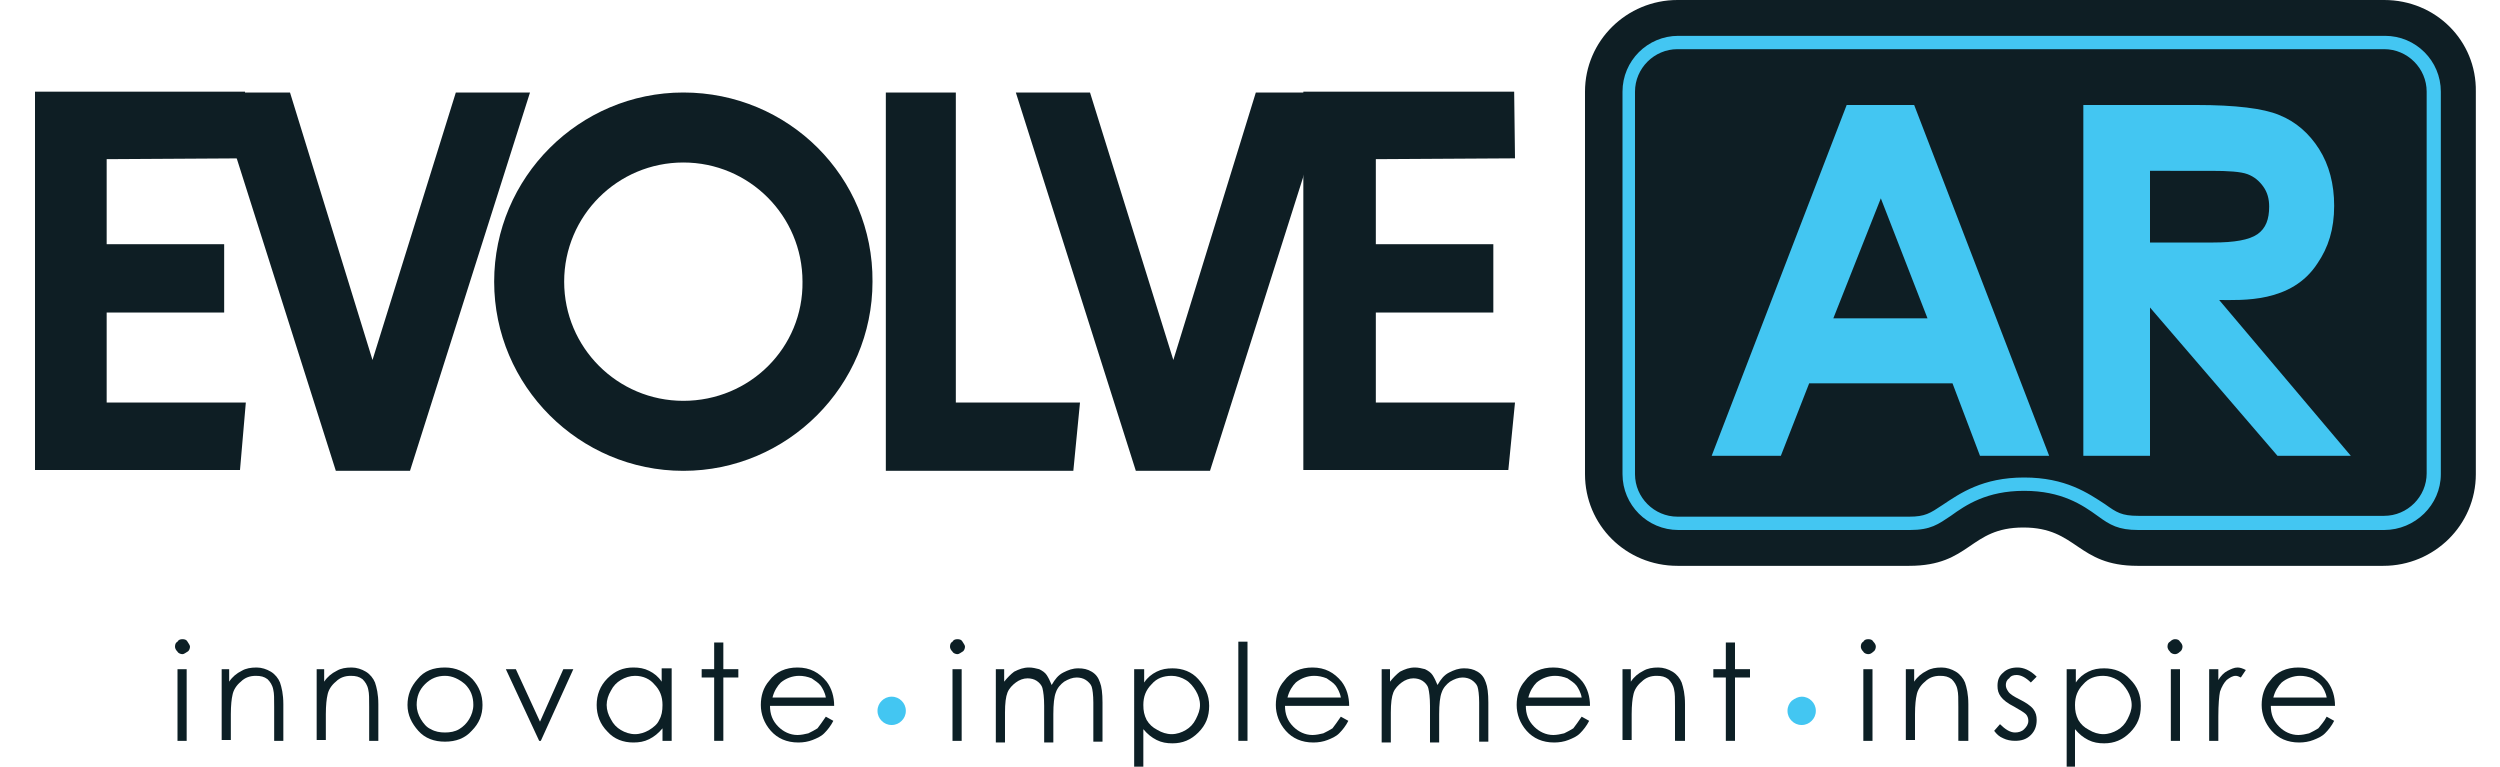<?xml version="1.0" encoding="utf-8"?>
<!-- Generator: Adobe Illustrator 21.0.0, SVG Export Plug-In . SVG Version: 6.00 Build 0)  -->
<svg version="1.1" id="Layer_1" xmlns="http://www.w3.org/2000/svg" xmlns:xlink="http://www.w3.org/1999/xlink" x="0px" y="0px"
	 viewBox="0 0 300 92" style="enable-background:new 0 0 300 92;" xml:space="preserve">
<style type="text/css">
	.st0{fill:#0C1F25;}
	.st1{fill:#43C6F2;}
	.st2{fill:#0E1E24;}
	.st3{fill:none;stroke:#010101;stroke-miterlimit:10;}
	.st4{fill-rule:evenodd;clip-rule:evenodd;fill:#0E1E24;}
</style>
<g>
	<g>
		<path class="st0" d="M21.9,76.7c0.3,0,0.5,0.1,0.6,0.3s0.3,0.4,0.3,0.6c0,0.2-0.1,0.5-0.3,0.6s-0.4,0.3-0.6,0.3
			c-0.2,0-0.5-0.1-0.6-0.3c-0.2-0.2-0.3-0.4-0.3-0.6c0-0.3,0.1-0.5,0.3-0.6C21.4,76.8,21.6,76.7,21.9,76.7z M21.3,80.3h1.1v8.6h-1.1
			V80.3z"/>
		<path class="st0" d="M26.4,80.3h1.1v1.5c0.4-0.6,0.9-1,1.5-1.3c0.5-0.3,1.1-0.4,1.8-0.4c0.6,0,1.2,0.2,1.7,0.5
			c0.5,0.3,0.9,0.8,1.1,1.3c0.2,0.6,0.4,1.4,0.4,2.6v4.4h-1.1v-4.1c0-1,0-1.6-0.1-2c-0.1-0.6-0.4-1-0.7-1.3
			c-0.4-0.3-0.8-0.4-1.4-0.4c-0.7,0-1.3,0.2-1.8,0.7c-0.5,0.4-0.9,1-1,1.6c-0.1,0.4-0.2,1.2-0.2,2.3v3.1h-1.1V80.3z"/>
		<path class="st0" d="M37.8,80.3h1.1v1.5c0.4-0.6,0.9-1,1.5-1.3c0.5-0.3,1.1-0.4,1.8-0.4c0.6,0,1.2,0.2,1.7,0.5
			c0.5,0.3,0.9,0.8,1.1,1.3c0.2,0.6,0.4,1.4,0.4,2.6v4.4h-1.1v-4.1c0-1,0-1.6-0.1-2c-0.1-0.6-0.4-1-0.7-1.3
			c-0.4-0.3-0.8-0.4-1.4-0.4c-0.7,0-1.3,0.2-1.8,0.7c-0.5,0.4-0.9,1-1,1.6c-0.1,0.4-0.2,1.2-0.2,2.3v3.1h-1.1V80.3z"/>
		<path class="st0" d="M53.4,80.1c1.3,0,2.4,0.5,3.3,1.4c0.8,0.9,1.2,1.9,1.2,3.1c0,1.2-0.4,2.2-1.3,3.1c-0.8,0.9-1.9,1.3-3.2,1.3
			c-1.3,0-2.4-0.4-3.2-1.3c-0.8-0.9-1.3-1.9-1.3-3.1c0-1.2,0.4-2.2,1.2-3.1C50.9,80.5,52,80.1,53.4,80.1z M53.4,81.1
			c-0.9,0-1.7,0.3-2.4,1c-0.7,0.7-1,1.5-1,2.5c0,0.6,0.2,1.2,0.5,1.7c0.3,0.5,0.7,1,1.2,1.2c0.5,0.3,1.1,0.4,1.7,0.4
			c0.6,0,1.2-0.1,1.7-0.4c0.5-0.3,0.9-0.7,1.2-1.2c0.3-0.5,0.5-1.1,0.5-1.7c0-1-0.3-1.8-1-2.5C55.1,81.5,54.3,81.1,53.4,81.1z"/>
		<path class="st0" d="M60.7,80.3h1.2l2.9,6.3l2.8-6.3h1.2l-3.9,8.6h-0.2L60.7,80.3z"/>
		<path class="st0" d="M80.6,80.3v8.6h-1.1v-1.5c-0.5,0.6-1,1-1.6,1.3c-0.6,0.3-1.2,0.4-1.9,0.4c-1.2,0-2.3-0.4-3.1-1.3
			c-0.9-0.9-1.3-2-1.3-3.2c0-1.2,0.4-2.3,1.3-3.2c0.9-0.9,1.9-1.3,3.1-1.3c0.7,0,1.3,0.1,1.9,0.4c0.6,0.3,1.1,0.7,1.5,1.3v-1.6H80.6
			z M76.2,81.1c-0.6,0-1.2,0.2-1.7,0.5c-0.5,0.3-0.9,0.7-1.2,1.3c-0.3,0.5-0.5,1.1-0.5,1.7c0,0.6,0.2,1.2,0.5,1.7
			c0.3,0.6,0.7,1,1.2,1.3c0.5,0.3,1.1,0.5,1.7,0.5c0.6,0,1.2-0.2,1.7-0.5c0.5-0.3,1-0.7,1.2-1.2c0.3-0.5,0.4-1.1,0.4-1.8
			c0-1-0.3-1.8-1-2.5C78,81.5,77.2,81.1,76.2,81.1z"/>
		<path class="st0" d="M85.7,77.1h1.1v3.2h1.8v1h-1.8v7.6h-1.1v-7.6h-1.5v-1h1.5V77.1z"/>
		<path class="st0" d="M99.1,86l0.9,0.5c-0.3,0.6-0.7,1.1-1.1,1.5s-0.9,0.6-1.4,0.8c-0.5,0.2-1.1,0.3-1.7,0.3
			c-1.4,0-2.5-0.5-3.3-1.4c-0.8-0.9-1.2-2-1.2-3.1c0-1.1,0.3-2.1,1-2.9c0.8-1.1,2-1.6,3.4-1.6c1.5,0,2.6,0.6,3.5,1.7
			c0.6,0.8,0.9,1.8,0.9,2.9h-7.7c0,1,0.3,1.8,1,2.5c0.6,0.6,1.4,1,2.3,1c0.4,0,0.9-0.1,1.3-0.2c0.4-0.2,0.8-0.4,1.1-0.6
			C98.4,87,98.7,86.6,99.1,86z M99.1,83.7c-0.1-0.6-0.4-1.1-0.6-1.4c-0.3-0.4-0.7-0.6-1.1-0.9c-0.5-0.2-1-0.3-1.5-0.3
			c-0.8,0-1.6,0.3-2.2,0.8c-0.4,0.4-0.8,1-1,1.8H99.1z"/>
		<path class="st1" d="M107,83.6c0.5,0,0.9,0.2,1.2,0.5c0.3,0.3,0.5,0.7,0.5,1.2c0,0.5-0.2,0.9-0.5,1.2c-0.3,0.3-0.7,0.5-1.2,0.5
			c-0.5,0-0.9-0.2-1.2-0.5c-0.3-0.3-0.5-0.7-0.5-1.2c0-0.5,0.2-0.9,0.5-1.2C106.1,83.8,106.5,83.6,107,83.6z"/>
		<path class="st0" d="M114.9,76.7c0.3,0,0.5,0.1,0.6,0.3s0.3,0.4,0.3,0.6c0,0.2-0.1,0.5-0.3,0.6s-0.4,0.3-0.6,0.3
			c-0.2,0-0.5-0.1-0.6-0.3c-0.2-0.2-0.3-0.4-0.3-0.6c0-0.3,0.1-0.5,0.3-0.6C114.4,76.8,114.6,76.7,114.9,76.7z M114.3,80.3h1.1v8.6
			h-1.1V80.3z"/>
		<path class="st0" d="M119.4,80.3h1.1v1.5c0.4-0.5,0.8-0.9,1.2-1.2c0.6-0.3,1.1-0.5,1.8-0.5c0.4,0,0.8,0.1,1.2,0.2
			c0.4,0.2,0.7,0.4,0.9,0.7c0.2,0.3,0.4,0.7,0.6,1.2c0.4-0.7,0.8-1.2,1.4-1.5c0.6-0.3,1.1-0.5,1.8-0.5c0.6,0,1.1,0.1,1.6,0.4
			c0.5,0.3,0.8,0.7,1,1.3c0.2,0.5,0.3,1.3,0.3,2.4v4.7h-1.1v-4.7c0-0.9-0.1-1.6-0.2-1.9s-0.4-0.6-0.7-0.8c-0.3-0.2-0.7-0.3-1.1-0.3
			c-0.5,0-1,0.2-1.5,0.5c-0.4,0.3-0.8,0.7-1,1.3c-0.2,0.5-0.3,1.4-0.3,2.6v3.4h-1.1v-4.4c0-1-0.1-1.7-0.2-2.1
			c-0.1-0.4-0.4-0.7-0.7-0.9c-0.3-0.2-0.7-0.3-1.1-0.3c-0.5,0-1,0.2-1.4,0.5c-0.4,0.3-0.8,0.7-1,1.2c-0.2,0.5-0.3,1.3-0.3,2.4v3.6
			h-1.1V80.3z"/>
		<path class="st0" d="M136.2,80.3h1.1v1.6c0.4-0.6,0.9-1,1.5-1.3c0.6-0.3,1.2-0.4,1.9-0.4c1.2,0,2.3,0.4,3.1,1.3s1.3,1.9,1.3,3.2
			c0,1.3-0.4,2.3-1.3,3.2c-0.9,0.9-1.9,1.3-3.1,1.3c-0.7,0-1.3-0.1-1.9-0.4c-0.6-0.3-1.1-0.7-1.6-1.3V92h-1.1V80.3z M140.6,81.1
			c-1,0-1.8,0.3-2.4,1c-0.7,0.7-1,1.5-1,2.5c0,0.7,0.1,1.2,0.4,1.8c0.3,0.5,0.7,0.9,1.3,1.2c0.5,0.3,1.1,0.5,1.7,0.5
			c0.6,0,1.2-0.2,1.7-0.5c0.5-0.3,0.9-0.7,1.2-1.3c0.3-0.6,0.5-1.1,0.5-1.7c0-0.6-0.2-1.2-0.5-1.7c-0.3-0.5-0.7-1-1.2-1.3
			C141.8,81.3,141.2,81.1,140.6,81.1z"/>
		<path class="st0" d="M148.6,77h1.1v11.9h-1.1V77z"/>
		<path class="st0" d="M160.9,86l0.9,0.5c-0.3,0.6-0.7,1.1-1.1,1.5c-0.4,0.4-0.9,0.6-1.4,0.8c-0.5,0.2-1.1,0.3-1.7,0.3
			c-1.4,0-2.5-0.5-3.3-1.4c-0.8-0.9-1.2-2-1.2-3.1c0-1.1,0.3-2.1,1-2.9c0.8-1.1,2-1.6,3.4-1.6c1.5,0,2.6,0.6,3.5,1.7
			c0.6,0.8,0.9,1.8,0.9,2.9h-7.7c0,1,0.3,1.8,1,2.5c0.6,0.6,1.4,1,2.3,1c0.4,0,0.9-0.1,1.3-0.2c0.4-0.2,0.8-0.4,1.1-0.6
			C160.2,87,160.5,86.6,160.9,86z M160.9,83.7c-0.1-0.6-0.4-1.1-0.6-1.4c-0.3-0.4-0.7-0.6-1.1-0.9c-0.5-0.2-1-0.3-1.5-0.3
			c-0.8,0-1.6,0.3-2.2,0.8c-0.4,0.4-0.8,1-1,1.8H160.9z"/>
		<path class="st0" d="M165.7,80.3h1.1v1.5c0.4-0.5,0.8-0.9,1.2-1.2c0.6-0.3,1.1-0.5,1.8-0.5c0.4,0,0.8,0.1,1.2,0.2
			c0.4,0.2,0.7,0.4,0.9,0.7c0.2,0.3,0.4,0.7,0.6,1.2c0.4-0.7,0.8-1.2,1.4-1.5c0.6-0.3,1.1-0.5,1.8-0.5c0.6,0,1.1,0.1,1.6,0.4
			c0.5,0.3,0.8,0.7,1,1.3c0.2,0.5,0.3,1.3,0.3,2.4v4.7h-1.1v-4.7c0-0.9-0.1-1.6-0.2-1.9c-0.1-0.3-0.4-0.6-0.7-0.8
			c-0.3-0.2-0.7-0.3-1.1-0.3c-0.5,0-1,0.2-1.5,0.5c-0.4,0.3-0.8,0.7-1,1.3c-0.2,0.5-0.3,1.4-0.3,2.6v3.4h-1.1v-4.4
			c0-1-0.1-1.7-0.2-2.1c-0.1-0.4-0.4-0.7-0.7-0.9c-0.3-0.2-0.7-0.3-1.1-0.3c-0.5,0-1,0.2-1.4,0.5c-0.4,0.3-0.8,0.7-1,1.2
			c-0.2,0.5-0.3,1.3-0.3,2.4v3.6h-1.1V80.3z"/>
		<path class="st0" d="M189.8,86l0.9,0.5c-0.3,0.6-0.7,1.1-1.1,1.5c-0.4,0.4-0.9,0.6-1.4,0.8c-0.5,0.2-1.1,0.3-1.7,0.3
			c-1.4,0-2.5-0.5-3.3-1.4c-0.8-0.9-1.2-2-1.2-3.1c0-1.1,0.3-2.1,1-2.9c0.8-1.1,2-1.6,3.4-1.6c1.5,0,2.6,0.6,3.5,1.7
			c0.6,0.8,0.9,1.8,0.9,2.9h-7.7c0,1,0.3,1.8,1,2.5c0.6,0.6,1.4,1,2.3,1c0.4,0,0.9-0.1,1.3-0.2c0.4-0.2,0.8-0.4,1.1-0.6
			C189.1,87,189.4,86.6,189.8,86z M189.8,83.7c-0.1-0.6-0.4-1.1-0.6-1.4c-0.3-0.4-0.7-0.6-1.1-0.9c-0.5-0.2-1-0.3-1.5-0.3
			c-0.8,0-1.6,0.3-2.2,0.8c-0.4,0.4-0.8,1-1,1.8H189.8z"/>
		<path class="st0" d="M194.6,80.3h1.1v1.5c0.4-0.6,0.9-1,1.5-1.3c0.5-0.3,1.1-0.4,1.8-0.4c0.6,0,1.2,0.2,1.7,0.5
			c0.5,0.3,0.9,0.8,1.1,1.3c0.2,0.6,0.4,1.4,0.4,2.6v4.4H201v-4.1c0-1,0-1.6-0.1-2c-0.1-0.6-0.4-1-0.7-1.3c-0.4-0.3-0.8-0.4-1.4-0.4
			c-0.7,0-1.3,0.2-1.8,0.7c-0.5,0.4-0.9,1-1,1.6c-0.1,0.4-0.2,1.2-0.2,2.3v3.1h-1.1V80.3z"/>
		<path class="st0" d="M207.1,77.1h1.1v3.2h1.8v1h-1.8v7.6h-1.1v-7.6h-1.5v-1h1.5V77.1z"/>
		<path class="st1" d="M216.2,83.6c0.5,0,0.9,0.2,1.2,0.5c0.3,0.3,0.5,0.7,0.5,1.2c0,0.5-0.2,0.9-0.5,1.2c-0.3,0.3-0.7,0.5-1.2,0.5
			c-0.5,0-0.9-0.2-1.2-0.5c-0.3-0.3-0.5-0.7-0.5-1.2c0-0.5,0.2-0.9,0.5-1.2C215.4,83.8,215.8,83.6,216.2,83.6z"/>
		<path class="st0" d="M224.2,76.7c0.3,0,0.5,0.1,0.6,0.3c0.2,0.2,0.3,0.4,0.3,0.6c0,0.2-0.1,0.5-0.3,0.6c-0.2,0.2-0.4,0.3-0.6,0.3
			c-0.2,0-0.5-0.1-0.6-0.3c-0.2-0.2-0.3-0.4-0.3-0.6c0-0.3,0.1-0.5,0.3-0.6C223.7,76.8,223.9,76.7,224.2,76.7z M223.6,80.3h1.1v8.6
			h-1.1V80.3z"/>
		<path class="st0" d="M228.6,80.3h1.1v1.5c0.4-0.6,0.9-1,1.5-1.3c0.5-0.3,1.1-0.4,1.8-0.4c0.6,0,1.2,0.2,1.7,0.5
			c0.5,0.3,0.9,0.8,1.1,1.3c0.2,0.6,0.4,1.4,0.4,2.6v4.4H235v-4.1c0-1,0-1.6-0.1-2c-0.1-0.6-0.4-1-0.7-1.3c-0.4-0.3-0.8-0.4-1.4-0.4
			c-0.7,0-1.3,0.2-1.8,0.7c-0.5,0.4-0.9,1-1,1.6c-0.1,0.4-0.2,1.2-0.2,2.3v3.1h-1.1V80.3z"/>
		<path class="st0" d="M244.4,81.2l-0.7,0.7c-0.6-0.6-1.2-0.9-1.7-0.9c-0.4,0-0.7,0.1-0.9,0.4c-0.3,0.2-0.4,0.5-0.4,0.8
			c0,0.3,0.1,0.5,0.3,0.8c0.2,0.3,0.7,0.6,1.3,0.9c0.8,0.4,1.4,0.8,1.7,1.2c0.3,0.4,0.4,0.8,0.4,1.3c0,0.7-0.2,1.3-0.7,1.8
			c-0.5,0.5-1.1,0.7-1.9,0.7c-0.5,0-1-0.1-1.4-0.3c-0.5-0.2-0.8-0.5-1.1-0.9l0.7-0.8c0.6,0.6,1.2,1,1.8,1c0.4,0,0.8-0.1,1.1-0.4
			c0.3-0.3,0.5-0.6,0.5-1c0-0.3-0.1-0.6-0.3-0.8c-0.2-0.2-0.7-0.5-1.4-0.9c-0.8-0.4-1.3-0.8-1.6-1.2c-0.3-0.4-0.4-0.8-0.4-1.3
			c0-0.7,0.2-1.2,0.7-1.6c0.4-0.4,1-0.6,1.7-0.6C242.8,80.1,243.6,80.4,244.4,81.2z"/>
		<path class="st0" d="M248,80.3h1.1v1.6c0.4-0.6,0.9-1,1.5-1.3c0.6-0.3,1.2-0.4,1.9-0.4c1.2,0,2.3,0.4,3.1,1.3
			c0.9,0.9,1.3,1.9,1.3,3.2c0,1.3-0.4,2.3-1.3,3.2c-0.9,0.9-1.9,1.3-3.1,1.3c-0.7,0-1.3-0.1-1.9-0.4c-0.6-0.3-1.1-0.7-1.6-1.3V92
			H248V80.3z M252.4,81.1c-1,0-1.8,0.3-2.4,1c-0.7,0.7-1,1.5-1,2.5c0,0.7,0.1,1.2,0.4,1.8c0.3,0.5,0.7,0.9,1.3,1.2
			c0.5,0.3,1.1,0.5,1.7,0.5c0.6,0,1.2-0.2,1.7-0.5c0.5-0.3,0.9-0.7,1.2-1.3c0.3-0.6,0.5-1.1,0.5-1.7c0-0.6-0.2-1.2-0.5-1.7
			c-0.3-0.5-0.7-1-1.2-1.3C253.6,81.3,253,81.1,252.4,81.1z"/>
		<path class="st0" d="M261,76.7c0.3,0,0.5,0.1,0.6,0.3c0.2,0.2,0.3,0.4,0.3,0.6c0,0.2-0.1,0.5-0.3,0.6c-0.2,0.2-0.4,0.3-0.6,0.3
			c-0.2,0-0.5-0.1-0.6-0.3c-0.2-0.2-0.3-0.4-0.3-0.6c0-0.3,0.1-0.5,0.3-0.6C260.6,76.8,260.8,76.7,261,76.7z M260.5,80.3h1.1v8.6
			h-1.1V80.3z"/>
		<path class="st0" d="M265.1,80.3h1.1v1.3c0.3-0.5,0.7-0.9,1.1-1.1c0.4-0.2,0.8-0.4,1.2-0.4c0.3,0,0.6,0.1,1,0.3l-0.6,0.9
			c-0.2-0.1-0.4-0.2-0.6-0.2c-0.4,0-0.7,0.2-1.1,0.5c-0.3,0.3-0.6,0.8-0.8,1.4c-0.1,0.5-0.2,1.5-0.2,3v2.9h-1.1V80.3z"/>
		<path class="st0" d="M279.2,86l0.9,0.5c-0.3,0.6-0.7,1.1-1.1,1.5s-0.9,0.6-1.4,0.8c-0.5,0.2-1.1,0.3-1.7,0.3
			c-1.4,0-2.5-0.5-3.3-1.4c-0.8-0.9-1.2-2-1.2-3.1c0-1.1,0.3-2.1,1-2.9c0.8-1.1,2-1.6,3.4-1.6c1.5,0,2.6,0.6,3.5,1.7
			c0.6,0.8,0.9,1.8,0.9,2.9h-7.7c0,1,0.3,1.8,1,2.5c0.6,0.6,1.4,1,2.3,1c0.4,0,0.9-0.1,1.3-0.2c0.4-0.2,0.8-0.4,1.1-0.6
			C278.5,87,278.9,86.6,279.2,86z M279.2,83.7c-0.1-0.6-0.4-1.1-0.6-1.4c-0.3-0.4-0.7-0.6-1.1-0.9c-0.5-0.2-1-0.3-1.5-0.3
			c-0.8,0-1.6,0.3-2.2,0.8c-0.4,0.4-0.8,1-1,1.8H279.2z"/>
	</g>
	<g>
		<polygon class="st2" points="114.7,11.1 106.3,11.1 106.3,56.5 128.8,56.5 129.6,48.3 114.7,48.3 		"/>
		<g>
			<g>
				<path class="st3" d="M100.4,41.6"/>
			</g>
		</g>
		<path class="st2" d="M82,11.1c-12.5,0-22.7,10.2-22.7,22.7c0,12.5,10.2,22.7,22.7,22.7s22.7-10.2,22.7-22.7
			C104.8,21.2,94.6,11.1,82,11.1z M82,48.1c-7.9,0-14.3-6.4-14.3-14.3c0-7.9,6.4-14.3,14.3-14.3c7.9,0,14.3,6.4,14.3,14.3
			C96.4,41.7,90,48.1,82,48.1z"/>
		<polygon class="st2" points="63.6,11.1 54.7,11.1 44.7,43.2 34.8,11.1 25.9,11.1 40.3,56.5 49.2,56.5 		"/>
		<path class="st2" d="M29.5,48.3H12.8V37.5h14.1v-8.2H12.8V19.1l16.7-0.1l-0.1-8H4.2v45.4l24.6,0L29.5,48.3z"/>
		<path class="st4" d="M286.1,0h-84.8c-6.1,0-11.1,4.9-11.1,11v45.9c0,6.1,4.9,11,11.1,11h27.8c7.4,0,7.2-4.6,13.7-4.6
			c6.5,0,6.4,4.6,13.7,4.6h29.5c6.1,0,11.1-4.9,11.1-11V11C297.2,4.9,292.3,0,286.1,0z"/>
		<polygon class="st2" points="159.6,11.1 150.7,11.1 140.8,43.2 130.8,11.1 121.9,11.1 136.3,56.5 145.2,56.5 		"/>
		<path class="st1" d="M286.1,63.6h-29.5c-2.4,0-3.4-0.6-4.9-1.7c-1.8-1.3-4.3-3-8.8-3c-4.5,0-7,1.7-8.8,3c-1.5,1-2.4,1.7-4.9,1.7
			h-27.8c-3.7,0-6.7-3-6.7-6.7V11c0-3.7,3-6.7,6.7-6.7h84.8c3.7,0,6.7,3,6.7,6.7v45.9C292.9,60.6,289.8,63.6,286.1,63.6z
			 M242.9,57.3c5,0,7.7,1.9,9.7,3.2c1.4,1,2,1.4,4,1.4h29.5c2.8,0,5.1-2.3,5.1-5.1V11c0-2.8-2.3-5.1-5.1-5.1h-84.8
			c-2.8,0-5.1,2.3-5.1,5.1v45.9c0,2.8,2.3,5.1,5.1,5.1h27.8c1.9,0,2.5-0.4,4-1.4C235.2,59.2,237.9,57.3,242.9,57.3z"/>
		<path class="st2" d="M181.8,48.3h-16.7V37.5h14.1v-8.2h-14.1V19.1l16.7-0.1l-0.1-8h-25.3v45.4l24.6,0L181.8,48.3z"/>
		<g>
			<path class="st1" d="M221.6,12.6h8.1l16.2,42.1h-8.3l-3.3-8.7h-17.2l-3.4,8.7h-8.3L221.6,12.6z M225.7,23.8L220,38.2h11.3
				L225.7,23.8z"/>
			<path class="st1" d="M250,12.6h13.6c4.6,0,8,0.4,9.9,1.2c2,0.8,3.6,2.2,4.8,4.1s1.8,4.2,1.8,6.8c0,2.8-0.7,5-2,6.9
				C275,36.4,269,36,266.3,36l15.8,18.7h-8.8L258,36.9l0,0v17.8h-8V12.6z M258,29.1h7.6c2.5,0,4.3-0.3,5.3-1c1-0.7,1.4-1.8,1.4-3.3
				c0-0.9-0.2-1.7-0.7-2.4c-0.5-0.7-1.1-1.2-1.9-1.5c-0.8-0.3-2.3-0.4-4.4-0.4H258V29.1z"/>
		</g>
	</g>
</g>
</svg>

